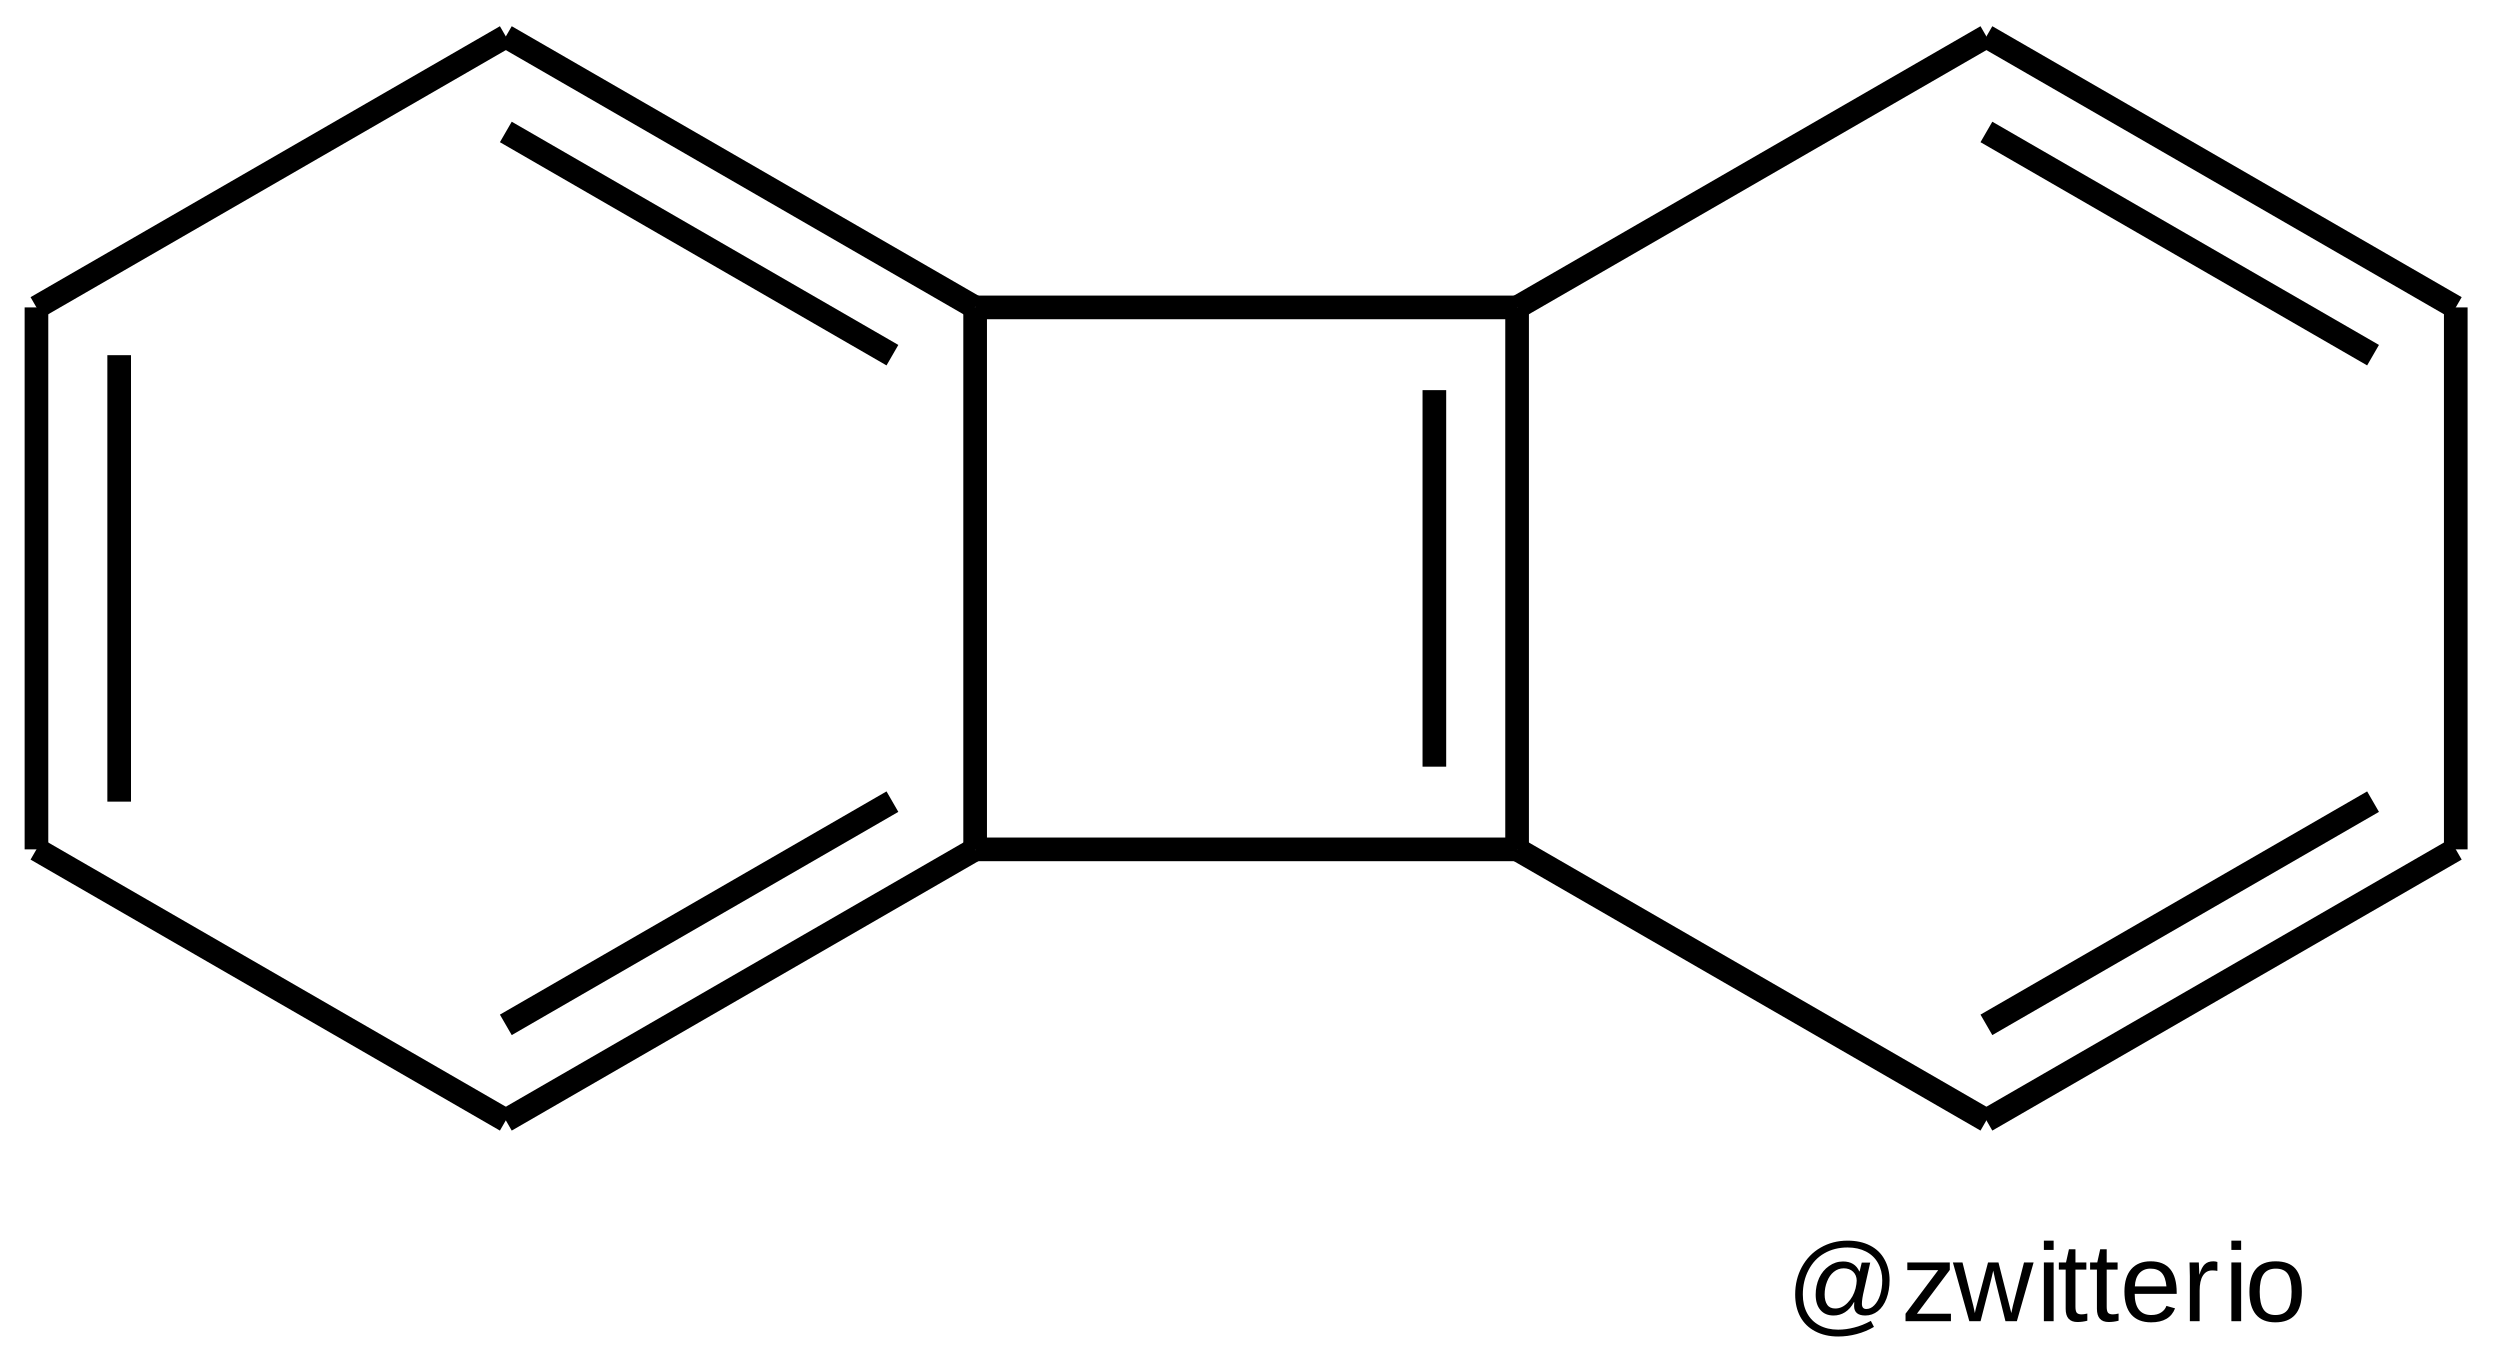 <?xml version="1.0" encoding="UTF-8"?>
<svg xmlns="http://www.w3.org/2000/svg" xmlns:xlink="http://www.w3.org/1999/xlink" width="240pt" height="131pt" viewBox="0 0 240 131" version="1.1">
<defs>
<g>
<symbol overflow="visible" id="glyph0-0">
<path style="stroke:none;" d="M 1.062 -7.344 L 6.938 -7.344 L 6.938 0 L 1.062 0 Z M 1.469 -6.953 L 1.469 -0.391 L 6.531 -0.391 L 6.531 -6.953 Z M 1.469 -6.953 "/>
</symbol>
<symbol overflow="visible" id="glyph0-1">
<path style="stroke:none;" d="M 9.906 -3.938 C 9.906 -3.289 9.805 -2.703 9.609 -2.172 C 9.41 -1.648 9.133 -1.25 8.781 -0.969 C 8.426 -0.688 8.023 -0.547 7.578 -0.547 C 7.234 -0.547 6.969 -0.617 6.781 -0.766 C 6.594 -0.922 6.5 -1.148 6.5 -1.453 L 6.516 -1.828 L 6.484 -1.828 C 6.254 -1.398 5.969 -1.078 5.625 -0.859 C 5.289 -0.648 4.926 -0.547 4.531 -0.547 C 3.988 -0.547 3.566 -0.723 3.266 -1.078 C 2.961 -1.43 2.812 -1.922 2.812 -2.547 C 2.812 -3.117 2.922 -3.648 3.141 -4.141 C 3.367 -4.629 3.688 -5.016 4.094 -5.297 C 4.5 -5.586 4.945 -5.734 5.438 -5.734 C 6.195 -5.734 6.719 -5.414 7 -4.781 L 7.031 -4.781 L 7.234 -5.625 L 8.047 -5.625 L 7.453 -2.984 C 7.316 -2.41 7.25 -1.973 7.25 -1.672 C 7.25 -1.336 7.391 -1.172 7.672 -1.172 C 7.953 -1.172 8.207 -1.289 8.438 -1.531 C 8.676 -1.77 8.863 -2.098 9 -2.516 C 9.133 -2.941 9.203 -3.41 9.203 -3.922 C 9.203 -4.547 9.066 -5.098 8.797 -5.578 C 8.535 -6.055 8.148 -6.426 7.641 -6.688 C 7.141 -6.945 6.551 -7.078 5.875 -7.078 C 5.031 -7.078 4.285 -6.891 3.641 -6.516 C 2.992 -6.148 2.488 -5.613 2.125 -4.906 C 1.758 -4.207 1.578 -3.426 1.578 -2.562 C 1.578 -1.883 1.711 -1.289 1.984 -0.781 C 2.254 -0.27 2.645 0.117 3.156 0.391 C 3.676 0.672 4.281 0.812 4.969 0.812 C 5.477 0.812 5.988 0.742 6.5 0.609 C 7.02 0.484 7.555 0.27 8.109 -0.031 L 8.406 0.547 C 7.895 0.848 7.344 1.078 6.75 1.234 C 6.164 1.391 5.57 1.469 4.969 1.469 C 4.133 1.469 3.398 1.301 2.766 0.969 C 2.141 0.645 1.66 0.176 1.328 -0.438 C 1.004 -1.051 0.844 -1.758 0.844 -2.562 C 0.844 -3.531 1.055 -4.41 1.484 -5.203 C 1.922 -6.004 2.52 -6.625 3.281 -7.062 C 4.051 -7.508 4.914 -7.734 5.875 -7.734 C 6.707 -7.734 7.426 -7.578 8.031 -7.266 C 8.645 -6.953 9.109 -6.504 9.422 -5.922 C 9.742 -5.348 9.906 -4.688 9.906 -3.938 Z M 6.75 -3.891 C 6.75 -4.242 6.633 -4.531 6.406 -4.75 C 6.176 -4.969 5.875 -5.078 5.5 -5.078 C 5.145 -5.078 4.828 -4.961 4.547 -4.734 C 4.273 -4.516 4.062 -4.207 3.906 -3.812 C 3.75 -3.426 3.672 -3.008 3.672 -2.562 C 3.672 -2.145 3.754 -1.816 3.922 -1.578 C 4.086 -1.336 4.344 -1.219 4.688 -1.219 C 5.125 -1.219 5.52 -1.398 5.875 -1.766 C 6.238 -2.129 6.492 -2.586 6.641 -3.141 C 6.711 -3.453 6.75 -3.703 6.75 -3.891 Z M 6.75 -3.891 "/>
</symbol>
<symbol overflow="visible" id="glyph0-2">
<path style="stroke:none;" d="M 0.438 0 L 0.438 -0.719 L 3.578 -4.906 L 0.609 -4.906 L 0.609 -5.641 L 4.688 -5.641 L 4.688 -4.922 L 1.531 -0.719 L 4.797 -0.719 L 4.797 0 Z M 0.438 0 "/>
</symbol>
<symbol overflow="visible" id="glyph0-3">
<path style="stroke:none;" d="M 6.125 0 L 5.031 0 L 4.047 -3.984 L 3.859 -4.859 C 3.828 -4.703 3.773 -4.477 3.703 -4.188 C 3.641 -3.895 3.285 -2.5 2.641 0 L 1.562 0 L -0.016 -5.641 L 0.906 -5.641 L 1.859 -1.812 C 1.891 -1.727 1.969 -1.383 2.094 -0.781 L 2.172 -1.156 L 3.359 -5.641 L 4.359 -5.641 L 5.344 -1.766 L 5.594 -0.781 L 5.75 -1.5 L 6.812 -5.641 L 7.734 -5.641 Z M 6.125 0 "/>
</symbol>
<symbol overflow="visible" id="glyph0-4">
<path style="stroke:none;" d="M 0.719 -6.844 L 0.719 -7.734 L 1.656 -7.734 L 1.656 -6.844 Z M 0.719 0 L 0.719 -5.641 L 1.656 -5.641 L 1.656 0 Z M 0.719 0 "/>
</symbol>
<symbol overflow="visible" id="glyph0-5">
<path style="stroke:none;" d="M 2.891 -0.047 C 2.578 0.035 2.258 0.078 1.938 0.078 C 1.188 0.078 0.812 -0.344 0.812 -1.188 L 0.812 -4.953 L 0.156 -4.953 L 0.156 -5.641 L 0.844 -5.641 L 1.125 -6.906 L 1.75 -6.906 L 1.75 -5.641 L 2.797 -5.641 L 2.797 -4.953 L 1.75 -4.953 L 1.75 -1.391 C 1.75 -1.117 1.789 -0.926 1.875 -0.812 C 1.969 -0.707 2.125 -0.656 2.344 -0.656 C 2.469 -0.656 2.648 -0.68 2.891 -0.734 Z M 2.891 -0.047 "/>
</symbol>
<symbol overflow="visible" id="glyph0-6">
<path style="stroke:none;" d="M 1.438 -2.625 C 1.438 -1.977 1.566 -1.477 1.828 -1.125 C 2.098 -0.77 2.492 -0.594 3.016 -0.594 C 3.422 -0.594 3.742 -0.676 3.984 -0.844 C 4.234 -1.008 4.398 -1.219 4.484 -1.469 L 5.312 -1.234 C 4.969 -0.336 4.203 0.109 3.016 0.109 C 2.18 0.109 1.547 -0.141 1.109 -0.641 C 0.672 -1.141 0.453 -1.879 0.453 -2.859 C 0.453 -3.785 0.672 -4.5 1.109 -5 C 1.547 -5.5 2.164 -5.75 2.969 -5.75 C 4.633 -5.75 5.469 -4.75 5.469 -2.75 L 5.469 -2.625 Z M 4.484 -3.344 C 4.43 -3.938 4.281 -4.367 4.031 -4.641 C 3.781 -4.91 3.422 -5.047 2.953 -5.047 C 2.504 -5.047 2.145 -4.895 1.875 -4.594 C 1.613 -4.289 1.473 -3.875 1.453 -3.344 Z M 4.484 -3.344 "/>
</symbol>
<symbol overflow="visible" id="glyph0-7">
<path style="stroke:none;" d="M 0.734 0 L 0.734 -4.328 C 0.734 -4.723 0.723 -5.16 0.703 -5.641 L 1.594 -5.641 C 1.625 -4.992 1.641 -4.609 1.641 -4.484 L 1.656 -4.484 C 1.801 -4.961 1.973 -5.289 2.172 -5.469 C 2.367 -5.656 2.645 -5.75 3 -5.75 C 3.125 -5.75 3.25 -5.727 3.375 -5.688 L 3.375 -4.828 C 3.25 -4.859 3.082 -4.875 2.875 -4.875 C 2.488 -4.875 2.191 -4.707 1.984 -4.375 C 1.773 -4.039 1.672 -3.562 1.672 -2.938 L 1.672 0 Z M 0.734 0 "/>
</symbol>
<symbol overflow="visible" id="glyph0-8">
<path style="stroke:none;" d="M 5.484 -2.828 C 5.484 -1.836 5.266 -1.098 4.828 -0.609 C 4.398 -0.129 3.77 0.109 2.938 0.109 C 2.113 0.109 1.492 -0.141 1.078 -0.641 C 0.66 -1.148 0.453 -1.879 0.453 -2.828 C 0.453 -4.773 1.289 -5.75 2.969 -5.75 C 3.832 -5.75 4.469 -5.508 4.875 -5.031 C 5.281 -4.551 5.484 -3.816 5.484 -2.828 Z M 4.5 -2.828 C 4.5 -3.598 4.383 -4.16 4.156 -4.516 C 3.926 -4.867 3.535 -5.047 2.984 -5.047 C 2.441 -5.047 2.047 -4.863 1.797 -4.5 C 1.555 -4.145 1.438 -3.586 1.438 -2.828 C 1.438 -2.078 1.555 -1.516 1.797 -1.141 C 2.035 -0.773 2.414 -0.594 2.938 -0.594 C 3.5 -0.594 3.898 -0.77 4.141 -1.125 C 4.379 -1.488 4.5 -2.055 4.5 -2.828 Z M 4.5 -2.828 "/>
</symbol>
</g>
</defs>
<g id="surface17364">
<g style="fill:rgb(0%,0%,0%);fill-opacity:1;">
  <use xlink:href="#glyph0-1" x="171.493" y="126.836"/>
</g>
<g style="fill:rgb(0%,0%,0%);fill-opacity:1;">
  <use xlink:href="#glyph0-2" x="182.493" y="126.836"/>
</g>
<g style="fill:rgb(0%,0%,0%);fill-opacity:1;">
  <use xlink:href="#glyph0-3" x="187.493" y="126.836"/>
</g>
<g style="fill:rgb(0%,0%,0%);fill-opacity:1;">
  <use xlink:href="#glyph0-4" x="195.493" y="126.836"/>
</g>
<g style="fill:rgb(0%,0%,0%);fill-opacity:1;">
  <use xlink:href="#glyph0-5" x="197.493" y="126.836"/>
</g>
<g style="fill:rgb(0%,0%,0%);fill-opacity:1;">
  <use xlink:href="#glyph0-5" x="200.493" y="126.836"/>
</g>
<g style="fill:rgb(0%,0%,0%);fill-opacity:1;">
  <use xlink:href="#glyph0-6" x="203.493" y="126.836"/>
</g>
<g style="fill:rgb(0%,0%,0%);fill-opacity:1;">
  <use xlink:href="#glyph0-7" x="209.493" y="126.836"/>
</g>
<g style="fill:rgb(0%,0%,0%);fill-opacity:1;">
  <use xlink:href="#glyph0-4" x="213.493" y="126.836"/>
</g>
<g style="fill:rgb(0%,0%,0%);fill-opacity:1;">
  <use xlink:href="#glyph0-8" x="215.493" y="126.836"/>
</g>
<path style="fill:none;stroke-width:2.27;stroke-linecap:butt;stroke-linejoin:miter;stroke:rgb(0%,0%,0%);stroke-opacity:1;stroke-miterlimit:10;" d="M 290.118 117.731 L 253 139.16 " transform="matrix(1,0,0,1,-62.305,-40.774)"/>
<path style="fill:none;stroke-width:2.27;stroke-linecap:butt;stroke-linejoin:miter;stroke:rgb(0%,0%,0%);stroke-opacity:1;stroke-miterlimit:10;" d="M 298.059 122.313 L 253 148.328 " transform="matrix(1,0,0,1,-62.305,-40.774)"/>
<path style="fill:none;stroke-width:2.27;stroke-linecap:butt;stroke-linejoin:miter;stroke:rgb(0%,0%,0%);stroke-opacity:1;stroke-miterlimit:10;" d="M 253 53.442 L 290.118 74.871 " transform="matrix(1,0,0,1,-62.305,-40.774)"/>
<path style="fill:none;stroke-width:2.27;stroke-linecap:butt;stroke-linejoin:miter;stroke:rgb(0%,0%,0%);stroke-opacity:1;stroke-miterlimit:10;" d="M 253 44.274 L 298.059 70.285 " transform="matrix(1,0,0,1,-62.305,-40.774)"/>
<path style="fill:none;stroke-width:2.27;stroke-linecap:butt;stroke-linejoin:miter;stroke:rgb(0%,0%,0%);stroke-opacity:1;stroke-miterlimit:10;" d="M 200.004 78.227 L 200.004 114.375 " transform="matrix(1,0,0,1,-62.305,-40.774)"/>
<path style="fill:none;stroke-width:2.27;stroke-linecap:butt;stroke-linejoin:miter;stroke:rgb(0%,0%,0%);stroke-opacity:1;stroke-miterlimit:10;" d="M 207.946 70.285 L 207.946 122.313 " transform="matrix(1,0,0,1,-62.305,-40.774)"/>
<path style="fill:none;stroke-width:2.27;stroke-linecap:butt;stroke-linejoin:miter;stroke:rgb(0%,0%,0%);stroke-opacity:1;stroke-miterlimit:10;" d="M 147.977 117.731 L 110.864 139.16 " transform="matrix(1,0,0,1,-62.305,-40.774)"/>
<path style="fill:none;stroke-width:2.27;stroke-linecap:butt;stroke-linejoin:miter;stroke:rgb(0%,0%,0%);stroke-opacity:1;stroke-miterlimit:10;" d="M 155.918 122.313 L 110.864 148.328 " transform="matrix(1,0,0,1,-62.305,-40.774)"/>
<path style="fill:none;stroke-width:2.27;stroke-linecap:butt;stroke-linejoin:miter;stroke:rgb(0%,0%,0%);stroke-opacity:1;stroke-miterlimit:10;" d="M 110.864 53.442 L 147.977 74.871 " transform="matrix(1,0,0,1,-62.305,-40.774)"/>
<path style="fill:none;stroke-width:2.27;stroke-linecap:butt;stroke-linejoin:miter;stroke:rgb(0%,0%,0%);stroke-opacity:1;stroke-miterlimit:10;" d="M 110.864 44.274 L 155.918 70.285 " transform="matrix(1,0,0,1,-62.305,-40.774)"/>
<path style="fill:none;stroke-width:2.27;stroke-linecap:butt;stroke-linejoin:miter;stroke:rgb(0%,0%,0%);stroke-opacity:1;stroke-miterlimit:10;" d="M 73.746 117.731 L 73.746 74.871 " transform="matrix(1,0,0,1,-62.305,-40.774)"/>
<path style="fill:none;stroke-width:2.27;stroke-linecap:butt;stroke-linejoin:miter;stroke:rgb(0%,0%,0%);stroke-opacity:1;stroke-miterlimit:10;" d="M 65.805 122.313 L 65.805 70.285 " transform="matrix(1,0,0,1,-62.305,-40.774)"/>
<path style="fill:none;stroke-width:2.27;stroke-linecap:butt;stroke-linejoin:miter;stroke:rgb(0%,0%,0%);stroke-opacity:1;stroke-miterlimit:10;" d="M 253 148.328 L 207.946 122.313 " transform="matrix(1,0,0,1,-62.305,-40.774)"/>
<path style="fill:none;stroke-width:2.27;stroke-linecap:butt;stroke-linejoin:miter;stroke:rgb(0%,0%,0%);stroke-opacity:1;stroke-miterlimit:10;" d="M 298.059 70.285 L 298.059 122.313 " transform="matrix(1,0,0,1,-62.305,-40.774)"/>
<path style="fill:none;stroke-width:2.27;stroke-linecap:butt;stroke-linejoin:miter;stroke:rgb(0%,0%,0%);stroke-opacity:1;stroke-miterlimit:10;" d="M 207.946 70.285 L 253 44.274 " transform="matrix(1,0,0,1,-62.305,-40.774)"/>
<path style="fill:none;stroke-width:2.27;stroke-linecap:butt;stroke-linejoin:miter;stroke:rgb(0%,0%,0%);stroke-opacity:1;stroke-miterlimit:10;" d="M 207.946 122.313 L 155.918 122.313 " transform="matrix(1,0,0,1,-62.305,-40.774)"/>
<path style="fill:none;stroke-width:2.27;stroke-linecap:butt;stroke-linejoin:miter;stroke:rgb(0%,0%,0%);stroke-opacity:1;stroke-miterlimit:10;" d="M 155.918 70.285 L 207.946 70.285 " transform="matrix(1,0,0,1,-62.305,-40.774)"/>
<path style="fill:none;stroke-width:2.27;stroke-linecap:butt;stroke-linejoin:miter;stroke:rgb(0%,0%,0%);stroke-opacity:1;stroke-miterlimit:10;" d="M 110.864 148.328 L 65.805 122.313 " transform="matrix(1,0,0,1,-62.305,-40.774)"/>
<path style="fill:none;stroke-width:2.27;stroke-linecap:butt;stroke-linejoin:miter;stroke:rgb(0%,0%,0%);stroke-opacity:1;stroke-miterlimit:10;" d="M 155.918 70.285 L 155.918 122.313 " transform="matrix(1,0,0,1,-62.305,-40.774)"/>
<path style="fill:none;stroke-width:2.27;stroke-linecap:butt;stroke-linejoin:miter;stroke:rgb(0%,0%,0%);stroke-opacity:1;stroke-miterlimit:10;" d="M 65.805 70.285 L 110.864 44.274 " transform="matrix(1,0,0,1,-62.305,-40.774)"/>
</g>
</svg>

